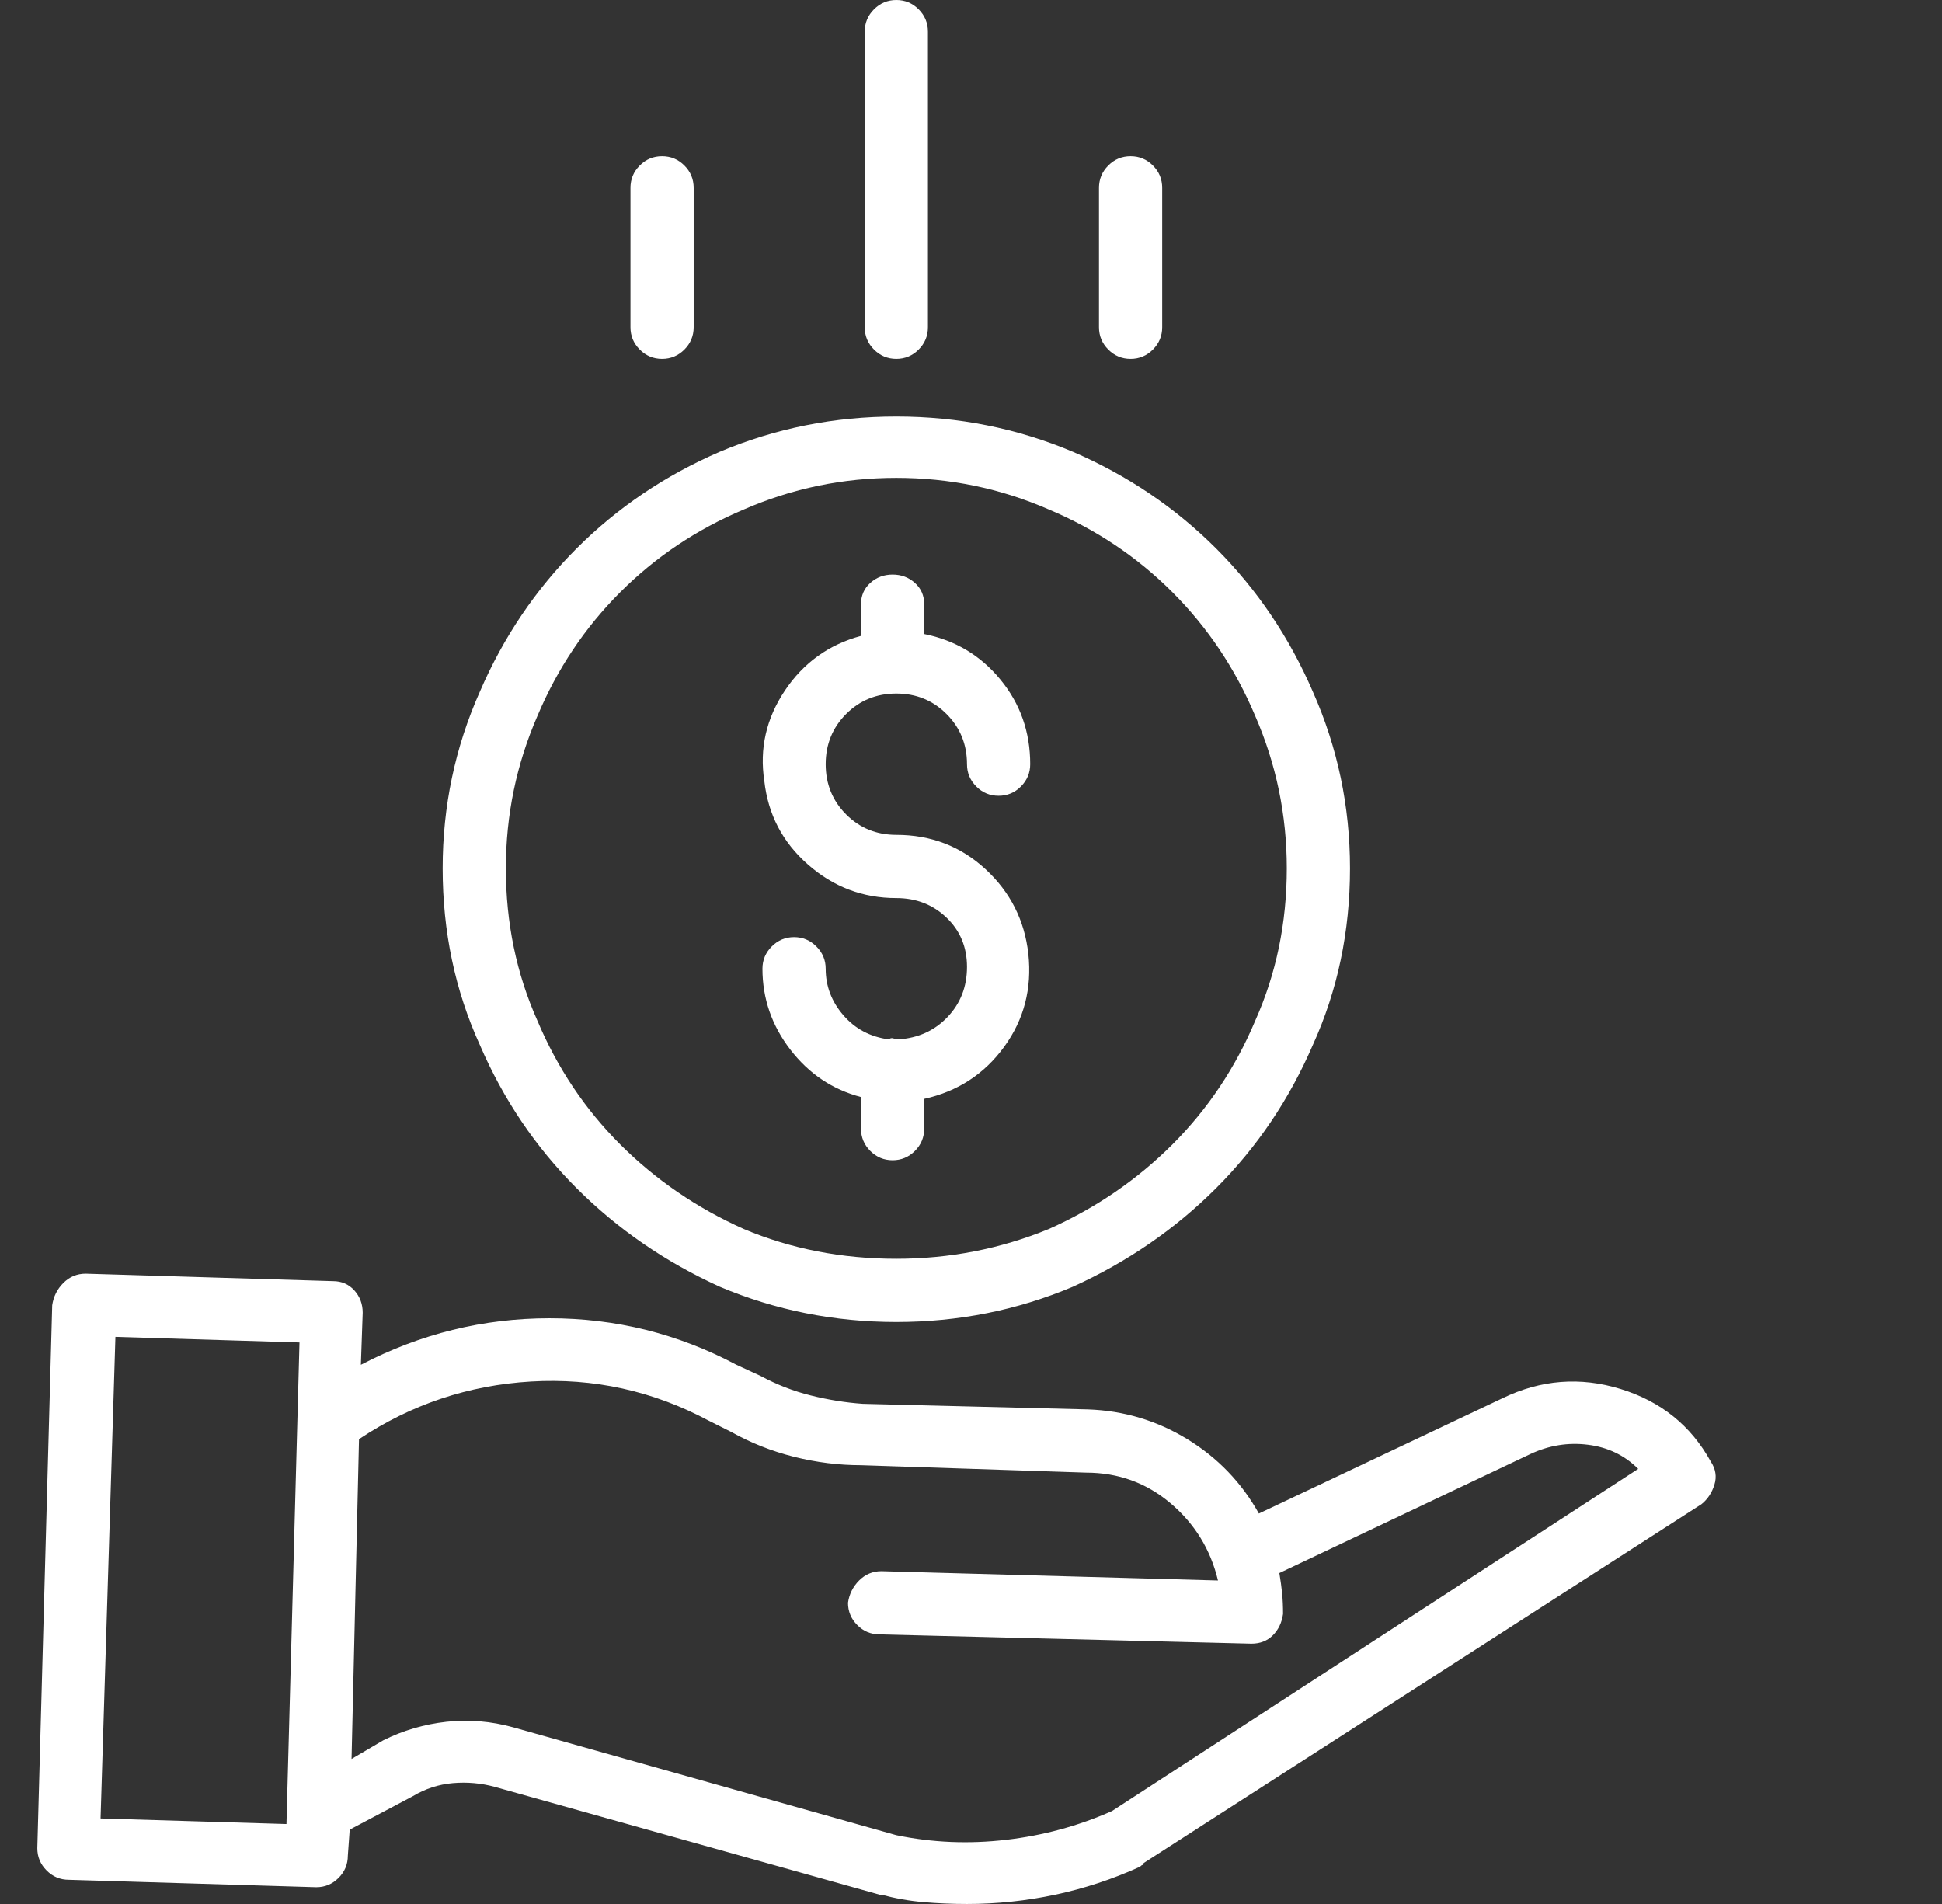 <svg xmlns="http://www.w3.org/2000/svg" width="51" height="50" viewBox="0 0 51 50" fill="none"><rect x="0" y="0" width="51" height="50" fill="#333333" stroke="none"/><g clip-path="url(#clip0_84_38)"><path d="M23.588 27.295C23.555 27.295 23.515 27.287 23.466 27.27C23.417 27.254 23.376 27.262 23.344 27.295C22.855 27.23 22.457 27.018 22.148 26.66C21.838 26.302 21.684 25.895 21.684 25.439C21.684 25.212 21.602 25.016 21.439 24.854C21.277 24.691 21.081 24.609 20.854 24.609C20.626 24.609 20.43 24.691 20.268 24.854C20.105 25.016 20.023 25.212 20.023 25.439C20.023 26.221 20.268 26.929 20.756 27.564C21.244 28.198 21.863 28.613 22.611 28.809V29.639C22.611 29.866 22.693 30.062 22.855 30.225C23.018 30.387 23.213 30.469 23.441 30.469C23.669 30.469 23.865 30.387 24.027 30.225C24.19 30.062 24.271 29.866 24.271 29.639V28.857C25.15 28.662 25.85 28.206 26.371 27.49C26.892 26.774 27.104 25.96 27.006 25.049C26.908 24.17 26.534 23.429 25.883 22.827C25.232 22.225 24.451 21.924 23.539 21.924C23.018 21.924 22.579 21.745 22.221 21.387C21.863 21.029 21.684 20.589 21.684 20.068C21.684 19.547 21.863 19.108 22.221 18.75C22.579 18.392 23.018 18.213 23.539 18.213C24.06 18.213 24.499 18.392 24.857 18.75C25.215 19.108 25.395 19.547 25.395 20.068C25.395 20.296 25.476 20.491 25.639 20.654C25.801 20.817 25.997 20.898 26.225 20.898C26.453 20.898 26.648 20.817 26.811 20.654C26.973 20.491 27.055 20.296 27.055 20.068C27.055 19.222 26.794 18.481 26.273 17.847C25.753 17.212 25.085 16.813 24.271 16.65V15.869C24.271 15.641 24.19 15.454 24.027 15.308C23.865 15.161 23.669 15.088 23.441 15.088C23.213 15.088 23.018 15.161 22.855 15.308C22.693 15.454 22.611 15.641 22.611 15.869V16.699C21.765 16.927 21.098 17.407 20.609 18.14C20.121 18.872 19.942 19.662 20.072 20.508C20.17 21.387 20.552 22.119 21.22 22.705C21.887 23.291 22.66 23.584 23.539 23.584C24.06 23.584 24.499 23.755 24.857 24.097C25.215 24.439 25.395 24.87 25.395 25.391C25.395 25.912 25.224 26.351 24.882 26.709C24.54 27.067 24.109 27.262 23.588 27.295ZM11.625 22.803C11.625 24.463 11.95 26.009 12.602 27.441C13.22 28.874 14.066 30.127 15.141 31.201C16.215 32.275 17.468 33.138 18.9 33.789C20.365 34.408 21.912 34.717 23.539 34.717C25.167 34.717 26.713 34.408 28.178 33.789C29.61 33.138 30.863 32.275 31.938 31.201C33.012 30.127 33.858 28.874 34.477 27.441C35.128 26.009 35.453 24.463 35.453 22.803C35.453 21.175 35.128 19.629 34.477 18.164C33.858 16.732 33.012 15.479 31.938 14.404C30.863 13.33 29.61 12.484 28.178 11.865C26.713 11.247 25.167 10.938 23.539 10.938C21.912 10.938 20.365 11.247 18.9 11.865C17.468 12.484 16.215 13.33 15.141 14.404C14.066 15.479 13.22 16.732 12.602 18.164C11.95 19.629 11.625 21.175 11.625 22.803ZM23.539 12.549C24.939 12.549 26.273 12.825 27.543 13.379C28.78 13.9 29.862 14.624 30.79 15.552C31.718 16.48 32.442 17.562 32.963 18.799C33.516 20.068 33.793 21.403 33.793 22.803C33.793 24.235 33.516 25.57 32.963 26.807C32.442 28.044 31.718 29.126 30.79 30.054C29.862 30.981 28.78 31.722 27.543 32.275C26.273 32.796 24.939 33.057 23.539 33.057C22.107 33.057 20.772 32.796 19.535 32.275C18.298 31.722 17.216 30.981 16.288 30.054C15.36 29.126 14.636 28.044 14.115 26.807C13.562 25.57 13.285 24.235 13.285 22.803C13.285 21.403 13.562 20.068 14.115 18.799C14.636 17.562 15.36 16.48 16.288 15.552C17.216 14.624 18.298 13.9 19.535 13.379C20.805 12.825 22.139 12.549 23.539 12.549ZM39.457 36.719L33.06 39.746C32.605 38.932 31.978 38.281 31.181 37.793C30.383 37.305 29.512 37.044 28.568 37.012L22.66 36.865C22.204 36.833 21.749 36.759 21.293 36.645C20.837 36.532 20.398 36.361 19.975 36.133L19.34 35.84C17.81 35.026 16.174 34.619 14.433 34.619C12.691 34.619 11.039 35.026 9.477 35.84L9.525 34.473C9.525 34.245 9.452 34.05 9.306 33.887C9.159 33.724 8.972 33.643 8.744 33.643L2.25 33.447C2.022 33.447 1.827 33.529 1.664 33.691C1.501 33.854 1.404 34.05 1.371 34.277L0.98 48.535C0.98 48.763 1.062 48.958 1.225 49.121C1.387 49.284 1.583 49.365 1.811 49.365L8.305 49.56C8.533 49.56 8.728 49.479 8.891 49.316C9.053 49.154 9.135 48.958 9.135 48.73L9.184 48.047L10.844 47.168C11.169 46.973 11.519 46.859 11.894 46.826C12.268 46.794 12.634 46.826 12.992 46.924L23.1 49.756C23.1 49.756 23.108 49.756 23.124 49.756C23.14 49.756 23.148 49.756 23.148 49.756C23.506 49.853 23.873 49.919 24.247 49.951C24.621 49.984 25.004 50 25.395 50C26.176 50 26.949 49.919 27.714 49.756C28.479 49.593 29.219 49.349 29.936 49.023C29.968 48.991 29.992 48.975 30.009 48.975C30.025 48.975 30.033 48.958 30.033 48.926L44.682 39.502C44.844 39.372 44.958 39.201 45.023 38.989C45.089 38.778 45.056 38.574 44.926 38.379C44.405 37.435 43.616 36.8 42.558 36.475C41.5 36.149 40.466 36.23 39.457 36.719ZM2.641 47.754L3.031 35.107L7.865 35.254L7.523 47.9L2.641 47.754ZM29.203 47.559C28.324 47.949 27.396 48.202 26.42 48.315C25.443 48.429 24.483 48.389 23.539 48.193L13.48 45.361C12.895 45.199 12.309 45.15 11.723 45.215C11.137 45.28 10.583 45.443 10.062 45.703L9.232 46.191L9.428 37.793C10.795 36.882 12.3 36.377 13.944 36.279C15.588 36.182 17.143 36.523 18.607 37.305L19.193 37.598C19.714 37.891 20.268 38.11 20.854 38.257C21.439 38.403 22.025 38.477 22.611 38.477L28.52 38.672C29.366 38.672 30.106 38.94 30.741 39.477C31.376 40.015 31.791 40.69 31.986 41.504L23.148 41.26C22.921 41.26 22.725 41.341 22.562 41.504C22.4 41.667 22.302 41.862 22.27 42.09C22.27 42.318 22.351 42.513 22.514 42.676C22.676 42.839 22.872 42.92 23.1 42.92L32.865 43.164C33.093 43.164 33.28 43.091 33.427 42.944C33.573 42.798 33.663 42.611 33.695 42.383C33.695 42.188 33.687 42.008 33.671 41.846C33.655 41.683 33.63 41.504 33.598 41.309L40.19 38.184C40.678 37.956 41.182 37.874 41.703 37.94C42.224 38.005 42.663 38.216 43.022 38.574L29.203 47.559ZM24.369 8.594V0.83C24.369 0.602 24.288 0.407 24.125 0.244C23.962 0.081 23.767 0 23.539 0C23.311 0 23.116 0.081 22.953 0.244C22.79 0.407 22.709 0.602 22.709 0.83V8.594C22.709 8.822 22.79 9.017 22.953 9.18C23.116 9.342 23.311 9.424 23.539 9.424C23.767 9.424 23.962 9.342 24.125 9.18C24.288 9.017 24.369 8.822 24.369 8.594ZM30.521 8.594V4.932C30.521 4.704 30.44 4.508 30.277 4.346C30.115 4.183 29.919 4.102 29.691 4.102C29.463 4.102 29.268 4.183 29.105 4.346C28.943 4.508 28.861 4.704 28.861 4.932V8.594C28.861 8.822 28.943 9.017 29.105 9.18C29.268 9.342 29.463 9.424 29.691 9.424C29.919 9.424 30.115 9.342 30.277 9.18C30.44 9.017 30.521 8.822 30.521 8.594ZM18.217 8.594V4.932C18.217 4.704 18.135 4.508 17.973 4.346C17.81 4.183 17.615 4.102 17.387 4.102C17.159 4.102 16.963 4.183 16.801 4.346C16.638 4.508 16.557 4.704 16.557 4.932V8.594C16.557 8.822 16.638 9.017 16.801 9.18C16.963 9.342 17.159 9.424 17.387 9.424C17.615 9.424 17.81 9.342 17.973 9.18C18.135 9.017 18.217 8.822 18.217 8.594Z" fill="white"></path></g><defs><clipPath id="clip0_84_38"><rect width="50" height="50" fill="white" transform="matrix(1 0 0 -1 0.98 50)"></rect></clipPath></defs></svg>